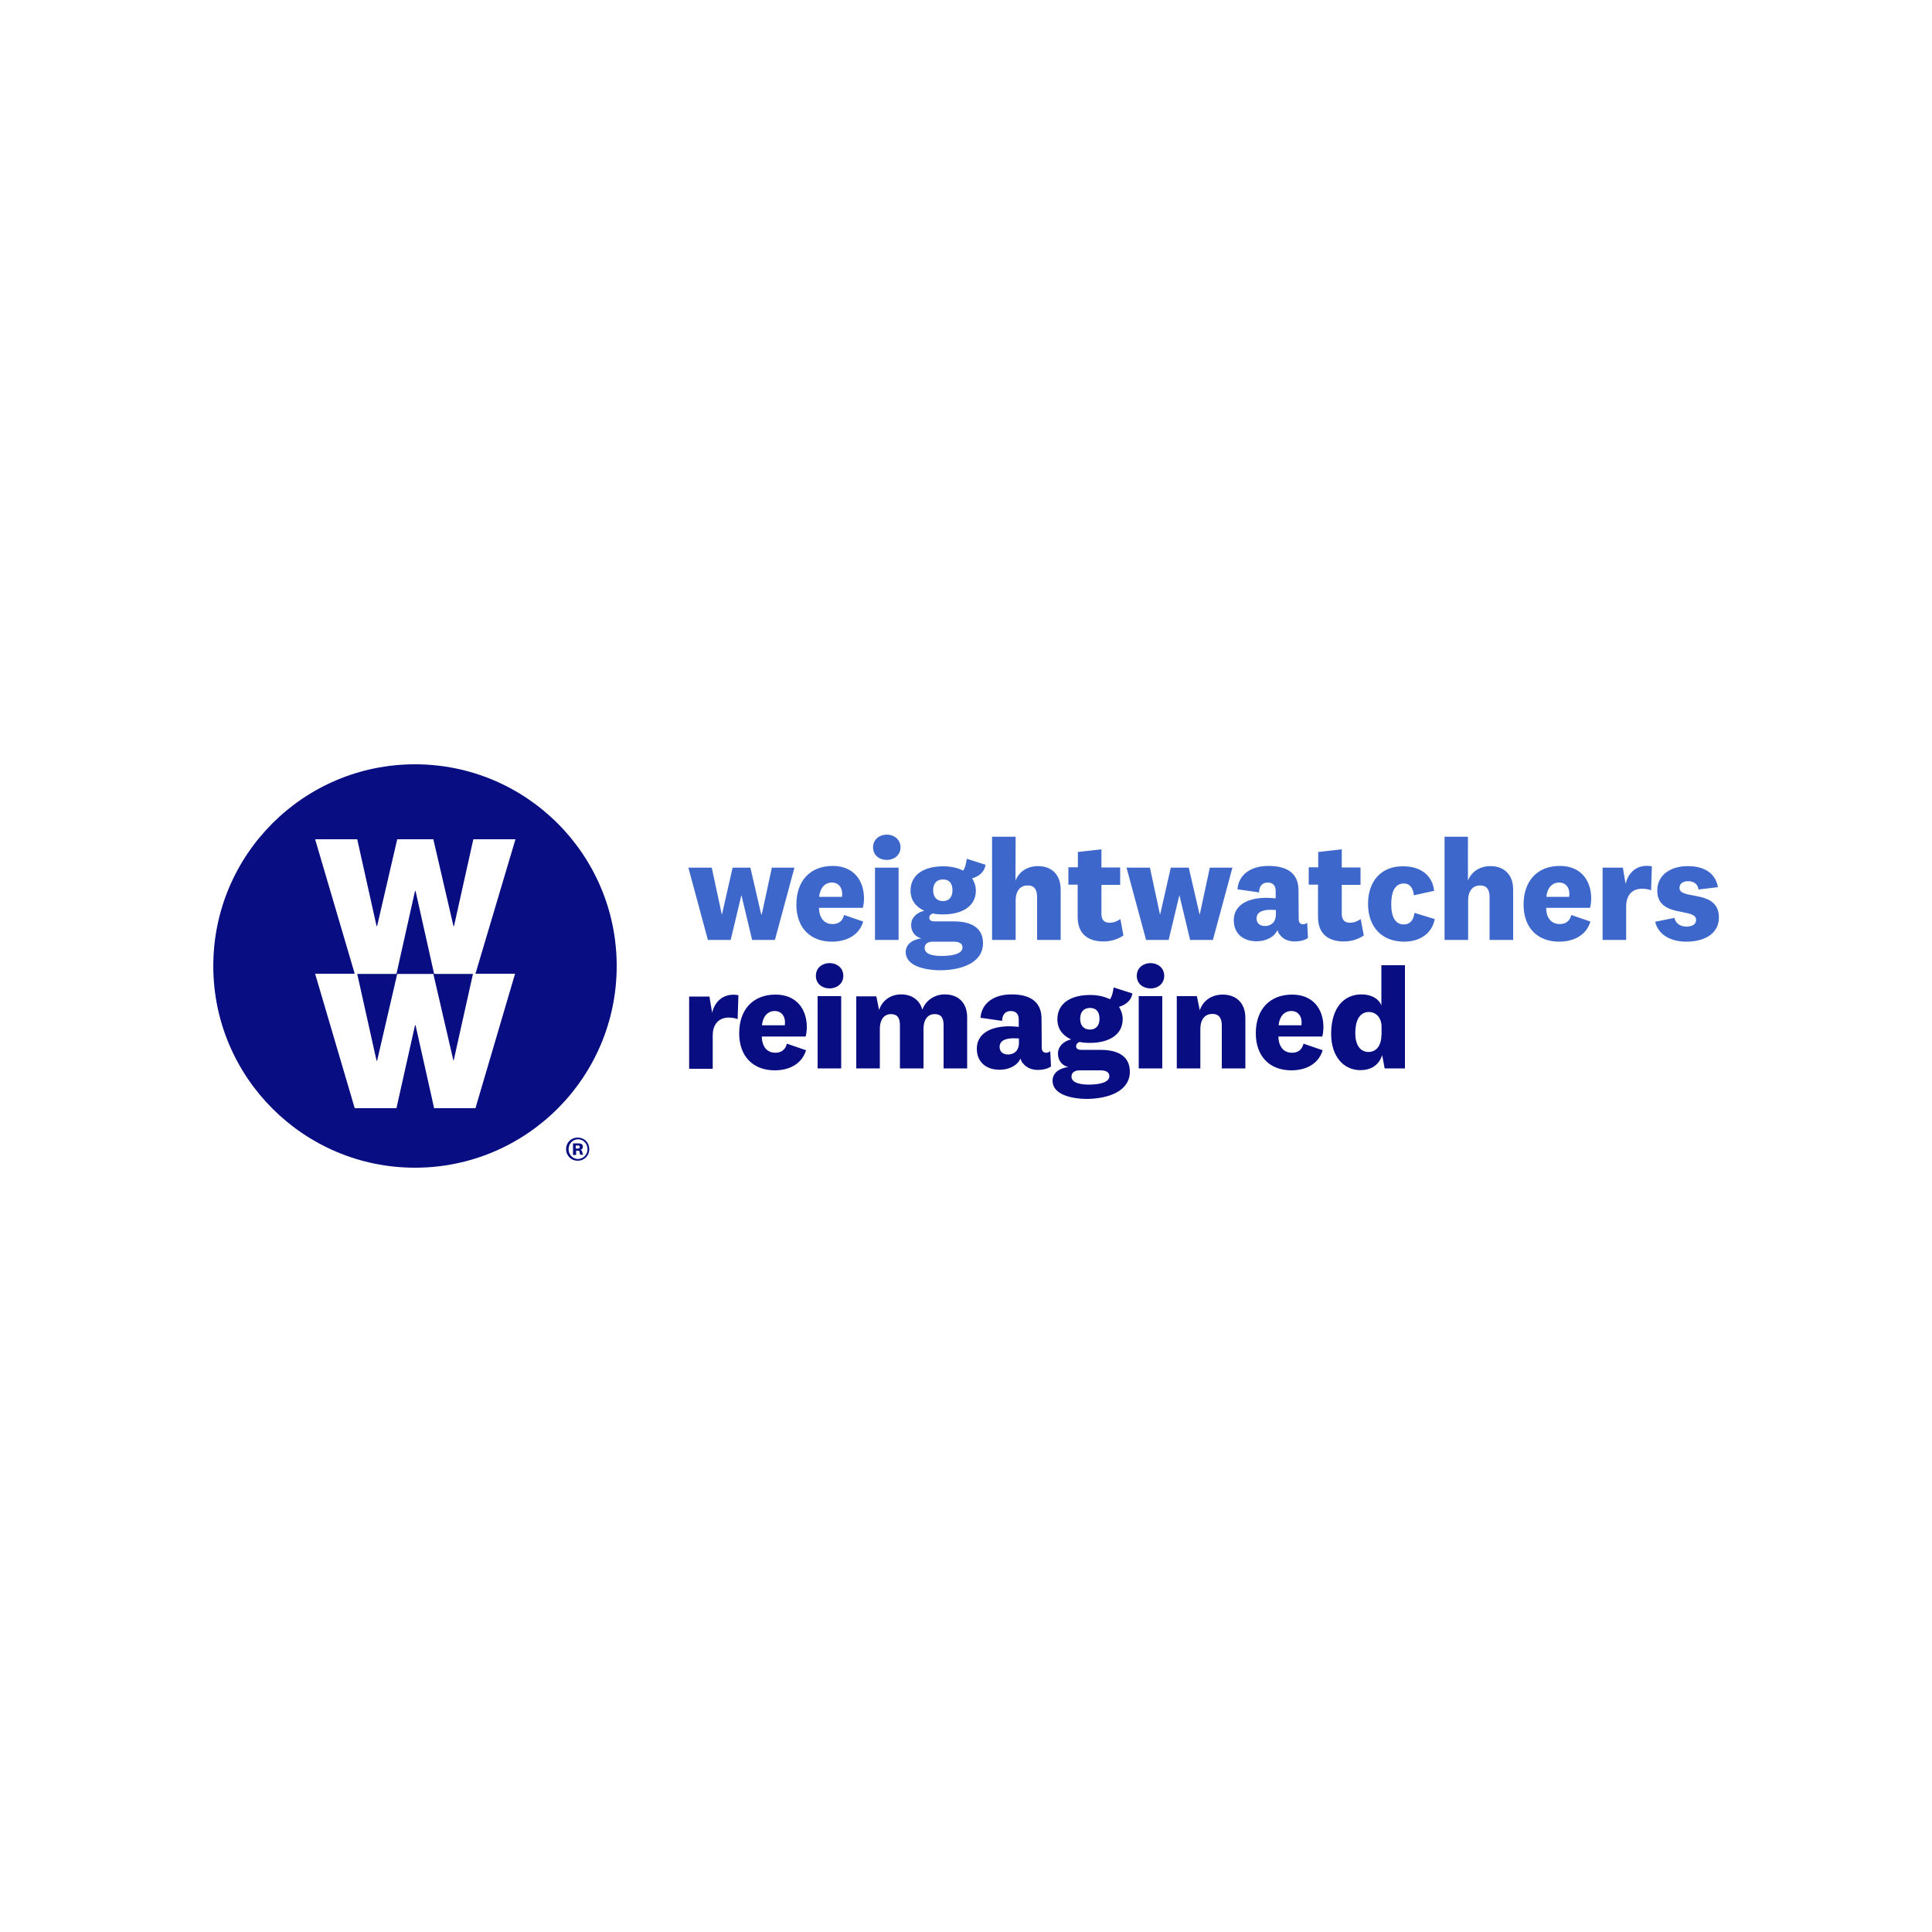 <?xml version="1.0" encoding="utf-8"?>
<!-- Generator: Adobe Illustrator 27.0.0, SVG Export Plug-In . SVG Version: 6.00 Build 0)  -->
<svg version="1.1" id="Слой_1" xmlns="http://www.w3.org/2000/svg" xmlns:xlink="http://www.w3.org/1999/xlink" x="0px" y="0px"
	 viewBox="0 0 1000 1000" style="enable-background:new 0 0 1000 1000;" xml:space="preserve">
<style type="text/css">
	.st0{fill:#080D81;}
	.st1{fill:#3D67CB;}
</style>
<g>
	<path id="Fill-1" class="st0" d="M305,594.8c0,3.5-2.7,6-6,6c-3.2,0-6-2.5-6-6c0-3.5,2.7-6,6-6C302.4,588.8,305,591.3,305,594.8z
		 M304.1,594.8c0-2.9-2.2-5.1-4.9-5.1c-2.7,0-4.9,2.2-4.9,5.1c0,2.9,2.2,5.1,4.9,5.1C301.9,599.8,304.1,597.7,304.1,594.8z
		 M300.4,597.7c-0.1-0.1-0.3-0.4-0.3-0.6l-0.1-0.9c-0.1-0.5-0.4-0.6-0.9-0.6h-0.9v2.2h-1.6v-6h2.9c1.3,0,2.2,0.5,2.2,1.8
		c0,0.9-0.6,1.4-1.3,1.6c0.5,0.1,0.9,0.4,0.9,0.9l0.3,1c0,0.3,0.1,0.5,0.4,0.6H300.4z M299.2,592.9H298v1.6h1.2
		c0.5,0,0.9-0.3,0.9-0.8C300.1,593.1,299.8,592.9,299.2,592.9z"/>
	<path id="Fill-3" class="st0" d="M319.2,500c0-57.7-46.8-104.4-104.4-104.4c-57.7,0-104.4,46.8-104.4,104.4s46.8,104.4,104.4,104.4
		C272.4,604.4,319.2,557.7,319.2,500z M246.1,504h20.5l-20.5,69.6h-21.4l-9.6-42.9h-0.3l-9.6,42.9h-21.6L163.1,504h20.5l-20.5-69.6
		h21.8l10,44.9h0.3l10.4-44.9h18.7l10.4,44.9h0.3l10-44.9h21.8L246.1,504z M234.8,549l10-44.9h-20.1l-9.6-42.9h-0.3l-9.6,42.9h-20.3
		l10,44.9h0.3l10.4-44.9h18.7l10.4,44.9H234.8z"/>
	<path id="Fill-6" class="st0" d="M382.2,515.1c-7.1-1.3-12.1,2.7-13.6,9.1l-1.4-8.4h-10.5v37.4h12.2v-17.3c0-6.4,3.8-9.2,8.2-9.2
		c1.8,0,3.5,0.3,4.7,0.8L382.2,515.1z M401.3,544.9c-4.2,0-6.9-3.1-7-8.4H417c0.4-1.3,0.6-3.4,0.6-4.9c0-9.2-5.3-16.8-16.2-16.8
		c-11.7,0-18.8,7.8-18.8,20c0,12.1,7.3,19.2,18.4,19.2c7.3,0,14-3.1,16.2-10.4l-9.9-3.4C406.5,543.4,404.3,544.9,401.3,544.9z
		 M394.4,530.7c0.4-4.5,2.9-7.4,6.6-7.4c3.5,0,5.3,2.7,5.3,5.7c0,0.6,0,1.2-0.1,1.7H394.4L394.4,530.7z M436.5,505.1
		c0-4.2-3.4-6.6-7.1-6.6s-7.1,2.3-7.1,6.6c0,4.2,3.4,6.5,7.1,6.5S436.5,509.2,436.5,505.1z M423.2,553h12.2v-37.4h-12.2V553z
		 M477.4,522.6c-1.4-5.2-5.7-7.9-11-7.9c-5.2,0-9.7,2.9-11.4,8.1l-1.4-7.1h-10.4V553h12.2v-20.3c0-5.6,2.7-7.8,5.7-7.8
		c3.5,0,4.7,2.1,4.7,5.8v22.3h12.2v-20.3c0-5.6,2.7-7.8,5.7-7.8c3.6,0,4.7,2.1,4.7,5.8v22.3h12.2v-26.4c0-7.9-4.9-11.9-11.6-11.9
		C483.8,514.7,479.2,517.7,477.4,522.6z M539.1,527.3c0-7.9-4.8-12.6-15.5-12.6c-9.5,0-15.5,4.7-16.1,12.1l11.2,1.6
		c0-3.1,1.6-5.1,4.4-5.1c2.9,0,4.2,1.7,4.2,4.4v3.8c-1.3-0.1-3.1-0.3-4.7-0.3c-10.5,0-17,4.2-17,11.6c0,6.9,4.8,10.9,11.8,10.9
		c4.9,0,9.2-2.2,10.8-5.8c0.3,0.9,0.6,1.8,1.3,2.5c1.7,2.1,4.3,3.4,7.7,3.4c2.5,0,5.1-0.6,6.8-1.8l-0.4-7.9
		c-0.6,0.5-1.3,0.8-2.1,0.8c-1.3,0-2.3-0.8-2.3-2.6L539.1,527.3L539.1,527.3z M527.4,539.7c0,4.5-2.9,6.1-5.6,6.1
		c-2.9,0-4.4-1.6-4.4-3.9c0-3,2.5-4.5,7.4-4.5c0.9,0,1.9,0.1,2.6,0.1L527.4,539.7L527.4,539.7z M559.1,527.3c0-3.5,1.8-5.6,5.1-5.6
		c3.1,0,4.9,1.9,4.9,5.6c0,3.5-1.8,5.6-4.9,5.6C560.8,532.9,559.1,530.7,559.1,527.3z M584.8,554.7c0-7.3-5.1-11.3-15.3-11.3h-9.9
		c-1.4,0-2.6-0.5-2.6-1.8c0-1.2,0.6-1.8,1.8-2.3c1.7,0.4,3.5,0.5,5.3,0.5c9.6,0,17-4,17-12.3c0-2.5-0.8-4.5-1.9-6.4
		c3.1-0.8,6.4-3.1,6.9-6.9l-9.7-3.1c-0.3,2.3-0.8,4.7-1.9,6.1c-2.9-1.4-6.2-2.2-10.3-2.2c-10.1,0-16.9,4.4-16.9,12.6
		c0,4.9,2.7,8.4,7.1,10.4c-3.9,0.9-6.8,3.6-6.8,7.4c0,3.6,2.2,6.1,5.3,6.9c-4.7,0.6-8.1,3.1-8.1,7.1c0,7,9.4,9.4,18.1,9.4
		C573.8,568.6,584.8,564.8,584.8,554.7z M554.6,557.2c0-2.1,1.7-3.2,4.3-3.2h10.5c3,0,4.8,0.9,4.8,3c0,3-4.3,4.4-10.9,4.4
		C557.8,561.3,554.6,560,554.6,557.2z M602.6,505.1c0-4.2-3.4-6.6-7.1-6.6c-3.6,0-7.1,2.3-7.1,6.6c0,4.2,3.4,6.5,7.1,6.5
		C599.2,511.7,602.6,509.2,602.6,505.1z M589.4,553h12.2v-37.4h-12.2V553z M619.5,515.6h-10.4V553h12.2v-20.3c0-5.7,2.9-7.9,6.2-7.9
		c3.5,0,4.9,2.2,4.9,6V553h12.2v-26.1c0-7.9-4.9-12.1-11.7-12.1c-5.6,0-10.1,2.9-11.9,8.1L619.5,515.6z M668.7,544.9
		c-4.2,0-6.9-3.1-7-8.4h22.7c0.4-1.3,0.6-3.4,0.6-4.9c0-9.2-5.3-16.8-16.2-16.8c-11.7,0-18.8,7.8-18.8,20c0,12.1,7.3,19.2,18.4,19.2
		c7.3,0,14-3.1,16.2-10.4l-9.9-3.4C673.9,543.4,671.8,544.9,668.7,544.9z M661.8,530.7c0.4-4.5,2.9-7.4,6.6-7.4
		c3.5,0,5.3,2.7,5.3,5.7c0,0.6,0,1.2-0.1,1.7H661.8L661.8,530.7z M715,535.8c0,5.8-3,8.7-6.6,8.7c-4.2,0-6.9-3.4-6.9-9.7
		c0-7.4,2.7-11,7.1-11c3.2,0,6.5,2.5,6.5,7.8v4.3H715z M716.7,553h10.5v-53.4H715v20.8c-1.3-3.4-5.1-5.7-10.3-5.7
		c-9.4,0-15.7,7.3-15.7,20.4c0,11.9,6.6,18.8,15.1,18.8c5.5,0,9.7-2.6,11.3-7.8L716.7,553z"/>
	<path id="Fill-8" class="st1" d="M379.2,449.1l-5.5,24.2h-0.1l-5.2-24.2h-12.1l10.1,37.4h11.8l5.5-23h0.1l5.5,23h11.8l10.1-37.4
		h-11.7l-5.2,24.2H394l-5.6-24.2H379.2z M430.9,478.3c-4.2,0-6.9-3.1-7-8.4h22.7c0.4-1.3,0.6-3.4,0.6-4.9c0-9.2-5.3-16.8-16.2-16.8
		c-11.7,0-18.8,7.8-18.8,20c0,12.1,7.3,19.2,18.4,19.2c7.3,0,14-3.1,16.2-10.4l-9.9-3.4C436.1,476.9,433.9,478.3,430.9,478.3z
		 M424,464.2c0.4-4.5,2.9-7.4,6.6-7.4c3.5,0,5.3,2.7,5.3,5.7c0,0.6,0,1.2-0.1,1.7H424L424,464.2z M466.1,438.6
		c0-4.2-3.4-6.6-7.1-6.6c-3.6,0-7.1,2.3-7.1,6.6c0,4.2,3.4,6.5,7.1,6.5C462.7,445.1,466.1,442.7,466.1,438.6z M452.9,486.5h12.2
		v-37.4h-12.2V486.5z M483,460.8c0-3.5,1.8-5.6,5.1-5.6c3.1,0,4.9,1.9,4.9,5.6c0,3.5-1.8,5.6-4.9,5.6
		C484.8,466.4,483,464.2,483,460.8z M508.8,488.2c0-7.3-5.1-11.3-15.3-11.3h-9.9c-1.4,0-2.6-0.5-2.6-1.8c0-1.2,0.6-1.8,1.8-2.3
		c1.7,0.4,3.5,0.5,5.3,0.5c9.6,0,17-4,17-12.3c0-2.5-0.8-4.5-1.9-6.4c3.1-0.8,6.4-3.1,6.9-7l-9.7-3.1c-0.3,2.3-0.8,4.7-1.9,6.1
		c-2.9-1.4-6.2-2.2-10.3-2.2c-10.1,0-16.9,4.4-16.9,12.6c0,4.9,2.7,8.4,7.1,10.4c-3.9,0.9-6.8,3.6-6.8,7.4c0,3.6,2.2,6.1,5.3,6.9
		c-4.7,0.6-8.1,3.1-8.1,7.1c0,7,9.4,9.4,18.1,9.4C497.8,502.1,508.8,498.3,508.8,488.2z M478.6,490.6c0-2.1,1.7-3.2,4.3-3.2h10.5
		c3,0,4.8,0.9,4.8,3c0,3-4.3,4.4-10.9,4.4C481.8,494.8,478.6,493.5,478.6,490.6z M525.7,433.1h-12.2v53.4h12.2v-20.3
		c0-5.7,2.9-7.9,6.2-7.9c3.5,0,4.9,2.2,4.9,6v22.2h12.2v-26.1c0-7.9-4.9-12.1-11.7-12.1c-5.3,0-9.7,2.6-11.7,7.5L525.7,433.1
		L525.7,433.1z M579.9,475.7c-1.9,1.3-3.6,1.9-5.6,1.9c-2.7,0-4.2-1.4-4.2-4.5V458h9.7v-9h-9.7v-9.4l-12.2,1.4v7.9H553v9h4.8v16.8
		c0,8.8,5.5,12.6,13.4,12.6c3.9,0,7.5-1.2,10.3-3.1L579.9,475.7z M606,449.1l-5.5,24.2h-0.1l-5.2-24.2h-12.1l10.1,37.4h11.7l5.5-23
		h0.1l5.5,23h11.8l10.1-37.4h-11.7l-5.2,24.2h-0.1l-5.6-24.2H606z M672.1,460.8c0-7.9-4.8-12.6-15.5-12.6c-9.5,0-15.5,4.7-16.1,12.1
		l11.2,1.6c0-3.1,1.6-5.1,4.4-5.1c2.9,0,4.2,1.7,4.2,4.4v3.8c-1.3-0.1-3.1-0.3-4.7-0.3c-10.5,0-17,4.2-17,11.6
		c0,6.9,4.8,10.9,11.8,10.9c4.9,0,9.2-2.2,10.8-5.8c0.3,0.9,0.6,1.8,1.3,2.5c1.7,2.2,4.3,3.4,7.7,3.4c2.5,0,5.1-0.6,6.8-1.8
		l-0.4-7.9c-0.6,0.5-1.3,0.8-2.1,0.8c-1.3,0-2.3-0.8-2.3-2.6L672.1,460.8L672.1,460.8z M660.4,473.2c0,4.5-2.9,6.1-5.6,6.1
		c-2.9,0-4.4-1.6-4.4-3.9c0-3,2.5-4.5,7.4-4.5c0.9,0,1.9,0.1,2.6,0.1L660.4,473.2L660.4,473.2z M704.3,475.7
		c-1.9,1.3-3.6,1.9-5.6,1.9c-2.6,0-4.2-1.4-4.2-4.5V458h9.7v-9h-9.7v-9.4l-12.2,1.4v7.9h-4.9v9h4.8v16.8c0,8.8,5.5,12.6,13.4,12.6
		c3.9,0,7.5-1.2,10.3-3.1L704.3,475.7z M708.1,467.8c0,12.2,7.3,19.6,18.7,19.6c8.3,0,14.5-4.4,15.8-11.7l-10.5-3.2
		c-0.4,3.8-2.3,6-5.5,6c-4.4,0-6.5-3.9-6.5-10.5c0-6.4,1.9-10.7,6.5-10.7c3.4,0,4.9,2.7,5.2,6.1l10.5-2.3c-0.8-7.7-6.6-12.7-16-12.7
		C715.4,448.2,708.1,455.6,708.1,467.8z M759.9,433.1h-12.2v53.4h12.2v-20.3c0-5.7,2.9-7.9,6.2-7.9c3.5,0,4.9,2.2,4.9,6v22.2h12.2
		v-26.1c0-7.9-4.9-12.1-11.7-12.1c-5.3,0-9.7,2.6-11.7,7.5V433.1z M807.3,478.3c-4.2,0-7-3.1-7-8.4H823c0.4-1.3,0.6-3.4,0.6-4.9
		c0-9.2-5.3-16.8-16.2-16.8c-11.7,0-18.8,7.8-18.8,20c0,12.1,7.3,19.2,18.4,19.2c7.3,0,14-3.1,16.2-10.4l-9.9-3.4
		C812.5,476.9,810.3,478.3,807.3,478.3z M800.4,464.2c0.4-4.5,2.9-7.4,6.6-7.4c3.5,0,5.3,2.7,5.3,5.7c0,0.6,0,1.2-0.1,1.7H800.4
		L800.4,464.2z M855,448.4c-7.1-1.3-12.1,2.7-13.6,9.1l-1.4-8.4h-10.5v37.4h12.2v-17.3c0-6.4,3.6-9.2,8.2-9.2c1.8,0,3.5,0.3,4.7,0.8
		L855,448.4z M856.7,477.1c1.7,6.9,8.2,10.3,16.2,10.3c9.7,0,16.8-4.4,16.8-12.5c0-14.9-20.4-8.8-20.4-15.3c0-2.2,1.7-3.5,4.5-3.5
		c3.1,0,5.1,1.7,5.3,4.3l10.1-1.2c-1.2-6.9-6.6-10.9-15.6-10.9c-8.7,0-15.8,4.4-15.8,12.6c0,14.5,20.1,8.7,20.1,15.2
		c0,2.3-1.9,3.5-5.1,3.5s-5.6-1.8-6.1-4.5L856.7,477.1z"/>
</g>
</svg>
